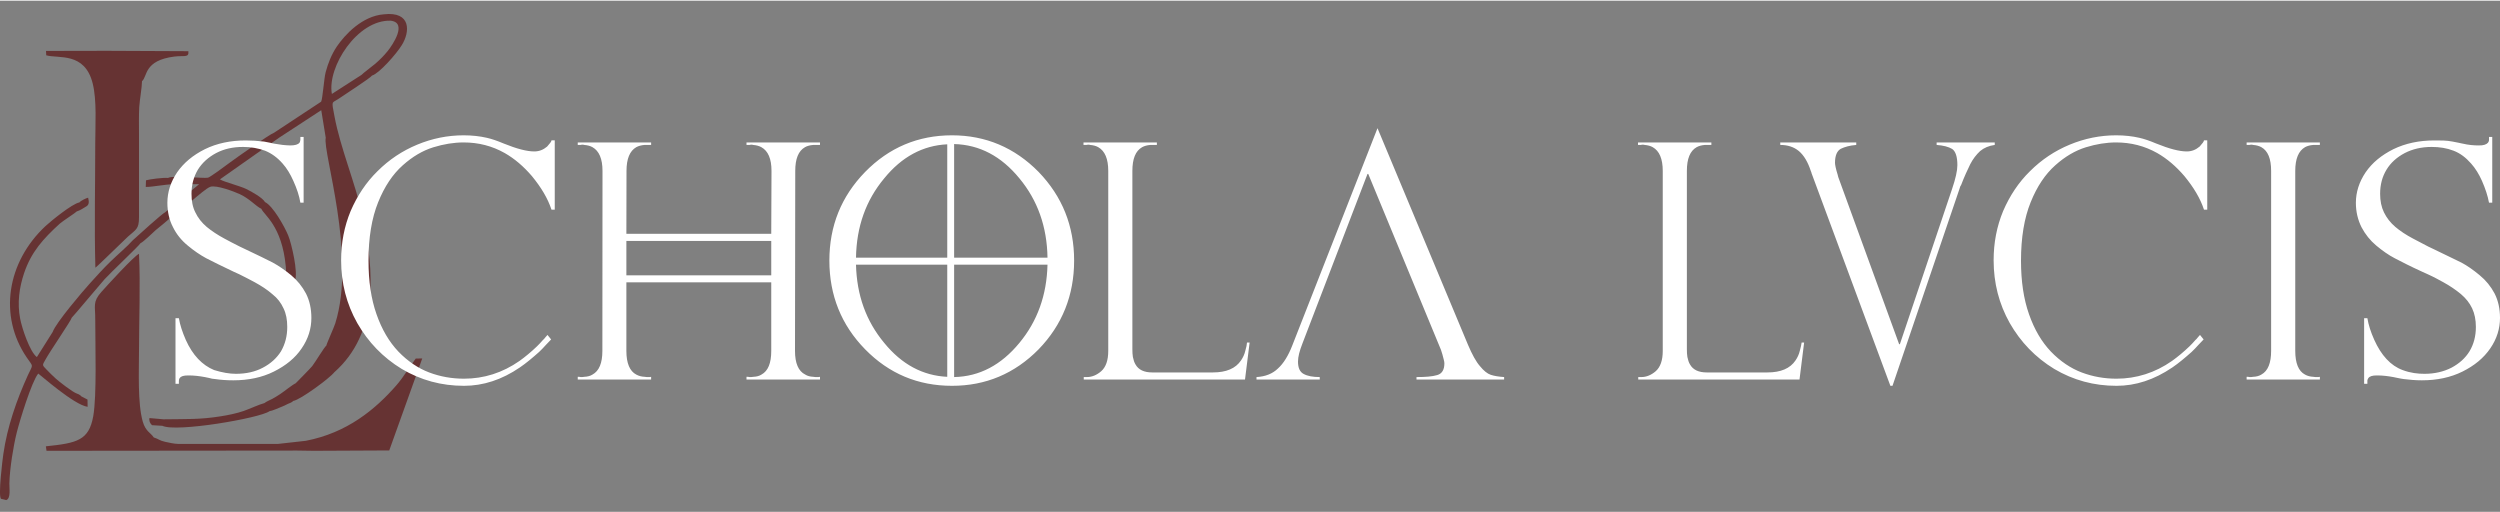 <?xml version="1.0" encoding="UTF-8"?>
<!DOCTYPE svg PUBLIC "-//W3C//DTD SVG 1.1//EN" "http://www.w3.org/Graphics/SVG/1.1/DTD/svg11.dtd">
<!-- Creator: CorelDRAW -->
<svg xmlns="http://www.w3.org/2000/svg" xml:space="preserve" width="200px" height="41px" version="1.1" style="shape-rendering:geometricPrecision; text-rendering:geometricPrecision; image-rendering:optimizeQuality; fill-rule:evenodd; clip-rule:evenodd"
viewBox="0 0 20000 4089"
 xmlns:xlink="http://www.w3.org/1999/xlink"
 xmlns:xodm="http://www.corel.com/coreldraw/odm/2003">
 <rect x="0" y="0" width="20000" height="4089" fill="#808080" stroke="none"/>
 <defs>
  <style type="text/css">
   <![CDATA[
    .fil0 {fill:#663333}
    .fil1 {fill:white;fill-rule:nonzero}
   ]]>
  </style>
 </defs>
 <g id="Layer_x0020_1">
  <path class="fil0" d="M855 401l-487 1 2 35c97,28 307,-29 371,223 35,137 21,335 21,481 0,330 -8,666 1,995 11,-5 231,-222 260,-248 64,-58 89,-59 89,-154l0 -666c0,-72 -2,-146 2,-218 4,-61 22,-159 22,-206 45,-37 13,-166 259,-197 79,-10 118,12 112,-43l-652 -3 0 0 0 0 0 0zm-205 2764c-6,-7 -1,-3 -8,-8 -1,-1 -5,-4 -6,-4 -5,-4 -11,-6 -19,-9 -33,-10 -145,-97 -171,-121 -26,-24 -46,-43 -71,-69 -40,-42 -38,-35 -10,-85 34,-63 204,-310 209,-333 5,-2 238,-281 263,-308 45,-50 277,-269 287,-288 21,-8 100,-85 121,-104 22,-19 112,-89 118,-102 62,-26 262,-224 319,-245 49,-17 196,40 237,59 81,38 127,96 172,117 18,48 164,132 195,459 4,35 1,68 3,101 2,38 57,43 70,15 29,-60 -28,-302 -53,-361 -30,-73 -122,-237 -186,-268 -18,-33 -103,-82 -153,-106 -49,-23 -171,-55 -201,-72l-6 -4 473 -333 337 -220 36 221c-26,112 247,939 76,1485 -10,32 -71,166 -71,177 -16,11 -89,133 -113,164 -18,22 -132,137 -133,138 -24,10 -89,63 -122,85 -18,12 -42,27 -64,39 -23,12 -49,22 -63,34 -43,11 -117,46 -166,63 -55,19 -121,33 -185,43 -168,27 -277,21 -456,24l-113 -10c-6,19 4,43 20,57l83 5c113,54 783,-62 857,-117 21,-2 76,-27 99,-36 19,-7 29,-13 47,-22 20,-9 30,-10 44,-24 59,-10 294,-184 328,-229 354,-313 324,-806 225,-1256 -55,-254 -176,-538 -223,-791 -25,-133 -24,-103 34,-142 44,-31 251,-163 266,-185 57,-16 196,-174 238,-243 67,-106 77,-272 -143,-247 -172,13 -311,161 -378,260 -42,64 -68,130 -88,204 -13,50 -24,213 -36,235l-376 248c-38,13 -305,203 -354,239 -20,15 -157,117 -175,121 -42,8 -275,-22 -320,2 -35,-4 -147,10 -176,19l-2 53c53,1 153,-21 227,-22l200 0 -272 225c-18,5 -224,192 -258,223 -42,48 -125,118 -177,169 -59,57 -112,116 -168,178 -56,62 -270,312 -297,388l-126 200c-56,-41 -119,-229 -134,-308 -24,-125 -7,-248 32,-364 57,-169 153,-275 286,-396 24,-21 128,-88 135,-97 28,-9 49,-24 71,-37 30,-15 28,-39 20,-73 -17,4 -59,24 -70,38 -58,10 -230,151 -272,190 -308,289 -375,717 -150,1049 55,81 53,51 11,141 -92,202 -166,416 -197,631 -7,45 -43,339 -19,360l42 10c38,-13 24,-95 25,-134 3,-118 31,-294 59,-406 23,-93 119,-408 172,-472 10,5 287,252 395,266l-1 -58 -50 -26 0 0 0 0 0 0zm777 381c-34,-1 -75,-10 -106,-17 -46,-10 -52,-23 -91,-35 -24,-38 -65,-47 -88,-127 -42,-146 -30,-409 -30,-562 0,-256 12,-526 0,-780 -38,15 -262,261 -301,305 -72,82 -48,109 -49,224 0,205 13,604 -16,770 -35,194 -129,215 -379,241l5 36 2004 -2 136 2 602 -3 264 -736 -52 1c-53,69 -94,144 -155,214 -168,192 -393,380 -725,444l-224 25 -795 0 1 0 -1 0 0 0zm1073 53l-126 -20 126 20 0 0zm625 -3439c139,16 12,198 -22,241 -35,43 -61,68 -99,102 -19,17 -108,83 -111,90l-238 153c-39,-217 205,-595 470,-586z"/>
  <path class="fil1" d="M1945 1170c62,0 120,10 175,30 52,21 99,55 141,103 34,38 62,85 86,139 28,62 47,119 56,174l26 0 0 -526 -26 0 0 24c-2,9 -3,17 -7,22 -12,15 -36,22 -74,22 -41,-1 -84,-6 -127,-14l-15 -3c-6,-2 -12,-2 -17,-4l-51 -10c-50,-6 -99,-9 -147,-9 -121,0 -230,23 -326,70 -96,48 -169,109 -222,185 -52,77 -78,159 -78,244 0,72 15,138 45,195 28,57 68,106 118,147 49,41 99,75 147,101 50,25 123,63 224,110l40 18c50,25 91,46 124,64 53,29 101,60 141,95 41,32 70,70 90,114 21,43 30,92 30,149 0,74 -17,137 -50,195 -34,54 -82,98 -145,131 -62,33 -134,49 -216,49 -51,0 -109,-10 -174,-30 -95,-39 -172,-119 -227,-242 -27,-62 -46,-119 -55,-173l-27 0 0 525 27 0 0 -24c1,-9 2,-17 7,-22 10,-15 32,-21 66,-21l8 0c40,0 83,5 126,13l34 7c16,5 32,8 49,9 49,7 96,10 146,10 121,0 230,-23 324,-70 96,-48 170,-108 222,-185 53,-77 78,-159 78,-244 0,-72 -14,-138 -43,-195 -30,-57 -70,-106 -119,-147 -50,-41 -99,-75 -147,-101 -48,-25 -123,-61 -224,-109l-40 -19c-50,-25 -90,-46 -123,-64 -54,-29 -101,-60 -141,-93 -40,-34 -70,-72 -91,-116 -22,-43 -31,-92 -31,-149 0,-74 18,-137 51,-193 34,-55 84,-100 146,-133 63,-33 133,-49 215,-49l1 0zm2083 -28c-50,-21 -93,-36 -133,-45 -56,-13 -119,-20 -186,-20 -128,0 -252,25 -372,75 -118,49 -224,119 -317,212 -91,89 -162,196 -215,319 -51,123 -76,254 -76,394 0,182 43,349 129,502 87,152 205,275 356,367 152,90 317,135 498,135 153,0 302,-48 447,-147 50,-34 101,-77 154,-124 18,-18 37,-36 54,-56 15,-15 28,-30 42,-44l-29 -36 -16 18c-9,11 -16,20 -21,23 -16,18 -32,36 -48,51 -46,44 -93,83 -139,116 -136,95 -285,142 -444,142 -96,0 -189,-16 -279,-50 -87,-33 -171,-89 -246,-167 -74,-78 -132,-176 -175,-299 -43,-122 -64,-264 -64,-428 0,-185 26,-341 77,-467 51,-127 117,-225 197,-296 78,-70 160,-118 244,-144 84,-26 165,-39 243,-39 119,0 228,28 329,85 79,45 151,107 217,184 74,90 127,178 157,269l26 0 0 -555 -26 0c0,4 -3,10 -9,19 -7,9 -15,19 -26,31 -31,26 -64,39 -103,39 -59,0 -140,-21 -246,-64l0 0zm983 1055l0 -275 1159 0 0 275 -1159 0zm961 -1043l24 0c5,-2 12,-2 17,-2 4,0 7,0 12,2 26,2 48,8 66,18 54,30 81,93 81,190l-2 503 -1159 0 1 -503c0,-97 26,-160 78,-190 18,-10 41,-16 66,-18l53 0 0 -20 -587 0 0 20 22 0c7,-2 11,-2 16,-2 5,0 10,0 14,2 26,2 49,8 66,18 53,30 80,93 80,190l-1 1440c0,97 -26,160 -79,189 -17,11 -40,17 -66,18 -7,2 -17,2 -28,2l-13 -2 -11 0 0 22 587 0 0 -22 -9 2 -14 0c-10,0 -20,0 -28,-2 -26,-1 -48,-7 -68,-18 -52,-27 -79,-91 -79,-189l0 -549 1159 0 0 549c0,97 -25,160 -78,189 -17,11 -39,17 -65,18 -8,2 -19,2 -31,2l-12 -2 -12 0 0 22 588 0 0 -22 -11 2 -13 0c-11,0 -21,0 -29,-2 -26,-1 -48,-7 -65,-18 -55,-27 -82,-91 -82,-189l2 -1440c0,-97 25,-160 78,-190 17,-10 40,-16 66,-18l54 0 0 -20 -588 0 0 20zm1606 958l0 897c-195,-9 -364,-99 -504,-271 -145,-174 -220,-382 -226,-626l730 0zm55 0l747 0c-6,244 -81,452 -225,626 -145,176 -319,269 -522,273l0 -899zm0 -56l0 -909c203,5 377,97 522,274 146,176 221,387 225,635l-747 0zm-55 0l-730 0c4,-248 79,-459 226,-635 140,-172 309,-263 504,-272l0 907zm38 -979c-272,0 -504,98 -695,293 -191,196 -286,432 -286,709 0,277 95,515 286,710 191,195 423,292 695,292 269,0 501,-97 693,-292 189,-195 284,-433 284,-710 0,-277 -95,-513 -284,-709 -192,-195 -424,-293 -693,-293zm1602 1897c-65,0 -110,-21 -134,-64 -10,-16 -16,-36 -21,-60 -3,-18 -4,-38 -4,-62l0 -1426c0,-97 25,-160 78,-190 18,-10 40,-16 66,-18l52 0 0 -20 -587 0 0 20 23 0c6,-2 11,-2 16,-2 5,0 9,0 14,2 25,2 48,8 65,18 53,30 80,93 80,190l0 1440c0,75 -19,129 -56,162 -36,31 -74,47 -115,47l-25 0 0 20 1290 0 37 -296 -21 0 -4 28c-4,15 -7,26 -9,36 -7,31 -20,57 -35,79 -43,64 -118,96 -225,96l-485 0zm5508 -1789c31,-15 72,-27 124,-31l0 -20 -608 0 0 20c60,0 109,16 149,49 40,34 72,87 96,161 3,6 5,11 5,15l631 1702 17 0 535 -1573c5,-17 8,-27 13,-31 27,-71 53,-126 74,-169 22,-43 49,-77 79,-105 31,-26 71,-43 117,-49l0 -20 -465 0 0 20c54,4 96,15 124,32 28,19 42,63 42,130 0,43 -14,107 -43,192l-417 1240 -6 0 -487 -1337 -5 -20c-15,-47 -21,-80 -21,-94 0,-58 16,-95 46,-112zm2522 -43c-50,-21 -93,-36 -133,-45 -56,-13 -119,-20 -186,-20 -128,0 -252,25 -372,75 -118,49 -224,119 -317,212 -91,89 -162,196 -215,319 -51,123 -76,254 -76,394 0,182 43,349 129,502 87,152 205,275 356,367 152,90 317,135 498,135 153,0 301,-48 447,-147 50,-34 101,-77 154,-124 18,-18 37,-36 54,-56 15,-15 28,-30 42,-44l-29 -36 -16 18c-9,11 -16,20 -21,23 -16,18 -32,36 -48,51 -46,44 -93,83 -139,116 -136,95 -286,142 -444,142 -96,0 -189,-16 -279,-50 -87,-33 -171,-89 -246,-167 -74,-78 -132,-176 -175,-299 -43,-122 -64,-264 -64,-428 0,-185 26,-341 77,-467 51,-127 117,-225 197,-296 78,-70 160,-118 244,-144 84,-26 164,-39 243,-39 118,0 228,28 329,85 79,45 151,107 217,184 74,90 127,178 157,269l26 0 0 -555 -26 0c0,4 -3,10 -9,19 -7,9 -15,19 -26,31 -31,26 -64,39 -103,39 -59,0 -140,-21 -246,-64l0 0zm725 12l22 0c6,-2 11,-2 16,-2 5,0 9,0 14,2 26,2 48,8 66,18 53,30 78,93 78,190l0 1439c0,97 -25,161 -78,190 -18,11 -40,17 -66,18 -8,2 -18,2 -29,2l-12 -2 -11 0 0 22 586 0 0 -22 -10 2 -13 0c-11,0 -21,0 -29,-2 -25,-1 -48,-7 -67,-18 -52,-27 -78,-91 -78,-190l0 -1439c0,-97 26,-160 78,-190 18,-10 40,-16 66,-18l53 0 0 -20 -586 0 0 20zm1480 16c63,0 121,9 175,30 53,20 99,55 141,103 34,38 63,85 87,139 27,62 46,119 56,174l26 0 0 -526 -26 0 0 24c0,9 -4,16 -8,22 -12,14 -36,23 -74,22 -40,0 -84,-4 -126,-14l-15 -3c-7,-2 -13,-3 -18,-4l-51 -10c-49,-10 -98,-9 -146,-9 -121,0 -230,23 -327,70 -96,48 -169,108 -222,185 -52,77 -78,159 -78,244 0,72 16,137 45,195 30,57 69,106 118,147 49,41 99,76 147,101 50,26 123,64 224,110l40 18c51,23 92,46 125,64 53,29 100,61 141,95 39,33 69,70 90,114 20,43 30,92 30,149 0,74 -17,138 -51,195 -33,54 -82,98 -144,131 -63,32 -135,49 -216,49 -52,0 -111,-6 -175,-30 -96,-35 -172,-119 -227,-242 -28,-62 -46,-119 -55,-173l-26 0 0 525 26 0 0 -24c0,-9 4,-16 8,-22 10,-14 32,-21 65,-21l8 0c40,0 83,5 126,13l34 7c16,3 33,7 50,9 48,6 96,10 145,10 122,0 230,-23 325,-70 96,-48 169,-108 222,-185 53,-77 78,-159 78,-244 0,-72 -14,-138 -43,-195 -30,-57 -70,-106 -120,-147 -49,-41 -99,-76 -146,-101 -48,-25 -125,-59 -225,-109l-40 -19c-49,-25 -89,-46 -122,-64 -55,-29 -102,-60 -141,-93 -40,-34 -70,-73 -91,-116 -21,-43 -31,-92 -31,-149 0,-74 17,-137 51,-193 33,-55 83,-100 146,-133 62,-32 133,-49 215,-49l0 0zm-7925 1624l11 35c5,17 8,30 11,42 4,14 5,24 5,31 0,50 -19,82 -57,93 -40,12 -95,16 -166,16l0 20 701 0 0 -20c-43,-3 -80,-9 -107,-18 -27,-9 -56,-32 -86,-69 -31,-35 -63,-93 -96,-171l-724 -1733 -682 1739c-32,82 -70,143 -114,183 -43,42 -100,65 -172,69l0 20 506 0 0 -20c-55,0 -98,-8 -129,-25 -30,-16 -45,-48 -45,-99 0,-38 12,-85 36,-146l520 -1355 6 0 582 1408zm2126 180c-65,0 -110,-21 -134,-64 -10,-16 -16,-36 -21,-60 -3,-18 -4,-38 -4,-62l0 -1426c0,-97 25,-160 78,-190 18,-10 40,-16 66,-18l52 0 0 -20 -587 0 0 20 23 0c6,-2 11,-2 15,-2 5,0 10,0 15,2 25,2 48,8 65,18 53,30 80,93 80,190l0 1440c0,75 -19,129 -56,162 -36,31 -75,47 -115,47l-25 0 0 20 1290 0 37 -296 -20 0 -5 28c-4,15 -7,26 -9,36 -7,31 -20,57 -35,79 -43,64 -118,96 -225,96l-485 0z"/>
 </g>
</svg>
